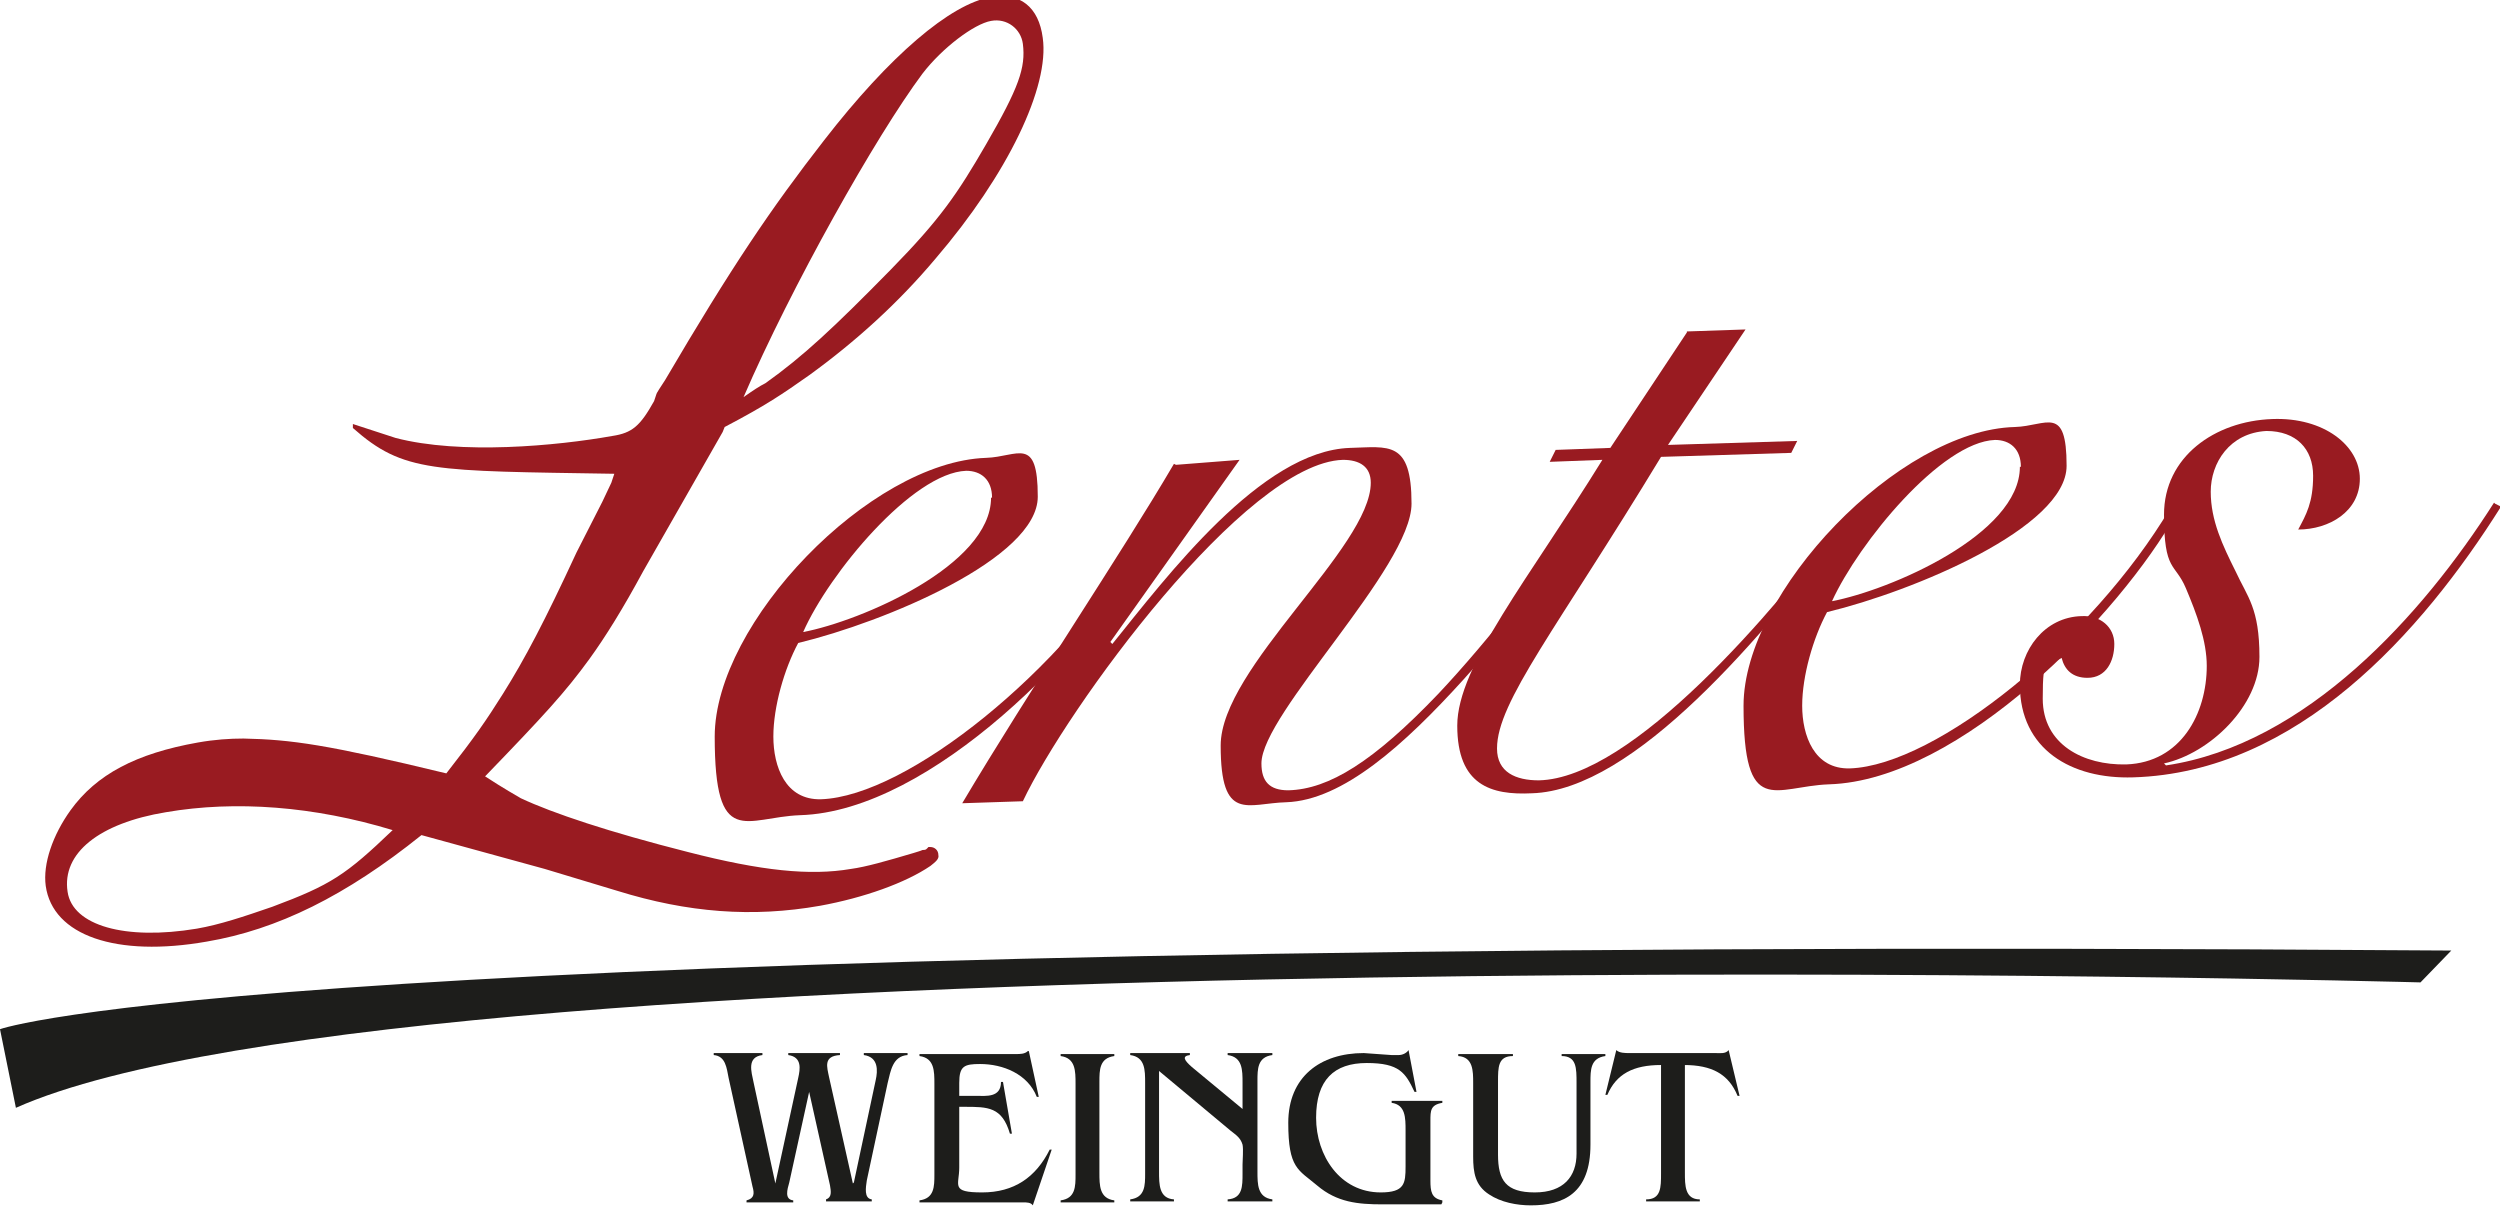 <?xml version="1.0" encoding="UTF-8"?>
<svg xmlns="http://www.w3.org/2000/svg" width="513" height="248" viewBox="0 0 513 248" fill="none">
  <g clip-path="url(#clip0_1_19)">
    <path d="M203.364 102.122C203.364 116.011 176.643 127.448 164.813 129.695C170.116 117.644 187.25 97.016 198.265 96.607C201.324 96.607 203.568 98.445 203.568 102.122H203.364ZM234.165 110.7C218.255 137.456 186.23 163.395 168.484 164.008C161.141 164.212 158.693 157.268 158.693 151.14C158.693 145.013 160.937 137.252 163.793 131.942C181.539 127.652 212.951 114.581 212.951 101.918C212.951 89.255 208.872 93.748 202.344 93.952C178.479 94.769 146.659 127.857 146.659 151.14C146.659 174.424 152.982 167.684 164.201 167.276C191.126 166.459 223.966 132.35 235.592 111.517L233.961 110.496L234.165 110.7Z" fill="#991B21"></path>
    <path d="M240.896 95.178C229.881 113.968 211.523 141.132 197.449 164.825L209.891 164.416C218.866 145.422 255.582 94.973 275.572 94.361C279.039 94.361 281.283 95.79 281.283 99.058C281.283 112.334 250.483 137.048 250.483 152.979C250.483 168.91 255.99 164.825 263.945 164.621C275.572 164.212 288.218 152.774 300.253 139.499C310.044 128.674 319.019 116.215 324.322 108.045L322.894 107.228C318.203 114.989 305.556 131.329 295.153 142.358C281.895 156.247 272.716 161.965 264.353 162.17C260.478 162.17 258.846 160.331 258.846 156.655C258.846 146.443 289.646 116.419 289.646 103.347C289.646 90.276 284.955 91.706 277 91.91C258.846 92.522 239.468 118.257 228.249 132.146L227.841 131.737L254.358 94.361L241.304 95.382L240.896 95.178Z" fill="#991B21"></path>
    <path d="M346.148 68.217L330.441 91.91L319.223 92.318L317.999 94.769L328.81 94.361C313.919 118.461 299.029 136.639 299.029 148.894C299.029 161.148 305.964 163.191 314.327 162.782C335.337 162.17 361.854 130.512 379.804 106.82L378.58 106.003C364.097 125.406 334.929 159.719 315.755 160.127C311.064 160.127 307.188 158.493 307.188 153.591C307.188 143.992 319.427 129.082 340.844 93.748L367.565 92.931L368.789 90.48L342.272 91.297L358.182 67.605L346.148 68.013V68.217Z" fill="#991B21"></path>
    <path d="M414.48 95.79C414.48 109.679 387.759 121.117 375.928 123.363C381.435 111.313 398.365 90.684 409.38 90.276C412.44 90.276 414.684 92.114 414.684 95.79H414.48ZM445.28 104.369C429.37 131.125 397.346 157.063 379.6 157.676C372.257 157.88 369.809 150.936 369.809 144.809C369.809 138.682 372.053 130.92 374.908 125.61C392.654 121.321 424.066 108.249 424.066 95.586C424.066 82.923 419.987 87.416 413.46 87.621C389.594 88.233 357.774 121.525 357.774 144.809C357.774 168.093 364.097 161.353 375.316 160.944C402.241 160.127 435.081 126.018 446.708 105.186L445.076 104.164L445.28 104.369Z" fill="#991B21"></path>
    <path d="M511.776 103.143C497.09 126.223 473.225 152.774 444.464 157.064L444.056 156.655C453.439 154.613 463.638 144.809 463.638 134.801C463.638 124.793 461.19 122.546 458.742 117.236C456.091 111.926 453.643 106.82 453.643 100.896C453.643 94.973 457.518 88.846 465.066 88.438C471.185 88.438 474.652 92.114 474.652 97.629C474.652 103.143 473.225 105.594 471.593 108.658C477.916 108.658 484.239 104.981 484.239 98.241C484.239 91.501 476.896 85.578 466.289 85.987C454.459 86.395 444.056 93.748 444.056 105.594C444.056 117.44 446.3 115.398 448.544 120.708C450.787 126.018 452.827 131.533 452.827 136.639C452.827 146.443 447.524 156.451 436.305 156.859C427.534 157.064 419.171 152.774 419.171 143.379C419.171 133.984 419.987 136.843 423.046 135.005C423.658 137.456 425.29 139.09 428.35 139.09C432.225 139.09 433.857 135.618 433.857 132.146C433.857 128.674 431.002 126.223 427.126 126.427C419.579 126.631 414.479 133.371 414.479 140.52C414.479 153.796 425.086 159.923 437.733 159.514C471.389 158.493 496.886 129.899 513.204 103.96L511.98 103.347L511.776 103.143Z" fill="#991B21"></path>
    <path d="M72.412 87.825C82.814 97.016 88.73 96.607 126.057 97.22L125.445 99.058L123.61 102.939L118.306 113.355C111.779 127.448 107.699 135.209 103.212 142.358C99.744 147.873 97.501 151.14 91.585 158.697C67.108 152.774 59.765 151.753 49.974 151.549C47.118 151.549 44.059 151.753 40.591 152.366C27.945 154.613 19.786 158.902 14.482 166.254C10.811 171.361 8.771 177.284 9.383 181.777C10.811 191.989 23.865 196.483 42.427 193.215C56.909 190.764 70.984 183.819 86.486 171.361L111.779 178.305L126.669 182.798C141.152 187.292 154.41 188.313 168.28 185.862C177.255 184.228 185.822 181.164 190.922 177.692C191.942 176.875 192.757 176.262 192.553 175.445C192.553 174.424 191.738 173.811 190.922 173.811H190.514C190.106 174.22 190.106 174.424 189.29 174.424C188.882 174.628 188.066 174.833 187.454 175.037C181.947 176.671 177.663 177.896 174.604 178.305C166.241 179.735 156.246 178.713 141.152 174.833C125.037 170.748 113.411 166.867 106.884 163.804C105.864 163.191 103.62 161.965 99.54 159.31C111.779 146.647 116.062 141.949 120.958 135.209C124.221 130.716 127.893 124.793 131.973 117.236L148.291 88.642L148.699 87.621C157.266 83.127 160.529 80.88 166.037 77C175.623 70.056 184.394 62.09 191.942 53.103C206.832 35.743 215.399 17.769 213.971 7.761C213.155 1.43 209.28 -1.634 203.364 -0.613C195.001 0.817 182.559 11.438 169.096 28.798C158.286 42.687 150.126 54.737 136.46 78.021C134.216 81.493 135.032 80.064 134.216 82.31C131.361 87.416 129.729 88.846 125.649 89.459C114.227 91.501 94.441 93.339 81.183 89.867L72.412 87.008V87.825ZM152.574 81.493C162.365 58.822 179.703 27.981 189.29 15.114C193.369 9.804 199.897 4.902 203.364 4.289C206.628 3.676 209.484 5.923 209.891 8.987C210.503 13.889 209.076 17.973 202.344 29.615C196.429 39.828 192.961 44.934 182.763 55.35C171.136 67.196 164.813 73.119 157.062 78.634C155.838 79.247 154.614 80.064 152.574 81.493ZM80.571 170.339C70.984 179.53 67.924 181.573 55.889 186.066C49.974 188.109 45.079 189.743 40.387 190.559C25.701 193.01 14.89 189.947 13.87 183.002C12.646 175.037 20.398 168.91 34.064 166.663C48.342 164.212 64.457 165.438 80.571 170.339Z" fill="#991B21"></path>
    <path d="M0 211.188C0 211.188 52.83 191.785 503.005 195.053L496.682 201.589C496.682 201.589 86.282 190.355 3.264 227.323L0 211.188Z" fill="#1D1D1B"></path>
    <path d="M175.011 242.846L170.116 220.992C169.708 218.949 168.892 216.703 172.36 216.498V216.09H161.753V216.498C164.609 216.907 164.201 219.358 163.793 221.196L159.101 242.846L154.614 222.013C154.206 219.971 153.186 216.907 156.45 216.498V216.09H146.455V216.498C148.903 216.703 149.107 219.154 149.514 221.196L154.41 243.459C154.818 244.888 154.818 245.91 153.186 246.318V246.727H162.773V246.318C160.937 246.114 161.549 244.071 161.957 242.642L166.037 224.055L170.32 243.254C170.524 244.48 170.728 245.705 169.504 246.114V246.522H178.887V246.114C177.255 245.91 177.663 243.663 177.867 242.233L182.151 222.217C182.763 219.766 183.171 216.703 186.23 216.498V216.09H177.255V216.498C180.315 216.907 180.111 219.766 179.703 221.605L175.215 242.642L175.011 242.846Z" fill="#1D1D1B"></path>
    <path d="M210.911 215.682C210.299 216.294 209.28 216.294 208.464 216.294H188.678V216.703C191.738 217.111 191.738 219.766 191.738 222.422V241.008C191.738 243.459 191.738 245.91 188.678 246.318V246.727H209.891C210.707 246.727 211.523 246.727 211.931 247.339L215.807 235.902H215.399C212.543 241.62 208.056 244.684 201.528 244.684C195.001 244.684 196.837 243.254 196.837 239.578V227.119H197.857C202.752 227.119 205.608 227.119 207.24 232.634H207.648L205.812 222.013H205.404C205.404 225.281 202.344 224.872 200.305 224.872H196.837V222.217C196.837 218.745 197.857 218.337 201.121 218.337C205.812 218.337 210.911 220.379 212.747 225.077H213.155L211.115 215.682H210.911Z" fill="#1D1D1B"></path>
    <path d="M225.598 222.013C225.598 219.562 225.598 217.111 228.657 216.703V216.294H217.643V216.703C220.702 217.111 220.702 219.766 220.702 222.422V241.008C220.702 243.459 220.702 245.91 217.643 246.318V246.727H228.657V246.318C225.598 245.91 225.598 243.254 225.598 240.599V222.013Z" fill="#1D1D1B"></path>
    <path d="M255.174 227.732L244.567 218.949C242.936 217.52 242.528 216.703 244.159 216.498V216.09H231.921V216.498C234.98 216.907 234.98 219.562 234.98 222.217V240.803C234.98 243.254 234.98 245.705 231.921 246.114V246.522H240.896V246.114C237.836 245.91 237.836 243.05 237.836 240.395V219.766L252.522 232.021C253.542 232.838 254.562 233.451 254.97 234.88C255.174 235.902 254.97 237.944 254.97 238.965V240.803C254.97 243.459 254.97 245.91 251.911 246.114V246.522H261.089V246.114C258.03 245.705 258.03 243.05 258.03 240.395V221.809C258.03 219.358 258.03 216.907 261.089 216.498V216.09H251.911V216.498C254.97 216.907 254.97 219.562 254.97 222.217V227.732H255.174Z" fill="#1D1D1B"></path>
    <path d="M295.969 246.727V246.318C293.726 245.91 293.522 244.48 293.522 242.233V229.979C293.522 227.936 293.522 226.711 295.969 226.302V225.894H285.567V226.302C288.422 226.711 288.422 229.366 288.422 232.021V239.374C288.422 242.846 288.218 244.684 283.323 244.684C274.96 244.684 270.064 237.127 270.064 229.366C270.064 221.605 273.736 218.132 280.467 218.132C287.198 218.132 288.422 220.175 290.258 224.055H290.666L289.034 215.477C288.626 216.09 287.81 216.498 286.994 216.498C286.179 216.498 285.975 216.498 285.567 216.498L279.855 216.09C270.88 216.09 264.353 220.992 264.353 230.387C264.353 239.782 266.393 239.986 270.268 243.254C274.348 246.727 278.631 247.135 283.731 247.135H295.765L295.969 246.727Z" fill="#1D1D1B"></path>
    <path d="M302.293 237.331C302.293 240.599 302.701 243.254 305.556 245.093C308.004 246.727 311.268 247.339 314.123 247.339C320.855 247.339 326.362 244.888 326.362 234.88V222.013C326.362 219.562 326.362 217.111 329.422 216.703V216.294H320.447V216.703C323.506 216.703 323.506 219.154 323.506 222.217V236.719C323.506 241.416 320.854 244.684 314.939 244.684C309.024 244.684 307.392 242.233 307.392 236.923V222.013C307.392 218.949 307.392 216.703 310.452 216.703V216.294H299.233V216.703C302.293 216.907 302.293 219.766 302.293 222.217V237.331Z" fill="#1D1D1B"></path>
    <path d="M345.536 218.541C351.247 218.541 354.715 220.379 356.55 224.872H356.958L354.715 215.477C354.103 216.294 352.879 216.09 352.063 216.09H334.317C333.501 216.09 332.277 216.09 331.665 215.477L329.422 224.668H329.829C331.665 220.379 335.133 218.541 340.844 218.541V240.803C340.844 243.663 340.844 246.114 337.785 246.114V246.522H348.799V246.114C345.74 246.114 345.74 243.254 345.74 240.599V218.541H345.536Z" fill="#1D1D1B"></path>
  </g>
  <defs>
    <clipPath id="clip0_1_19">
      <rect width="513" height="247.339" fill="white"></rect>
    </clipPath>
  </defs>
</svg>
